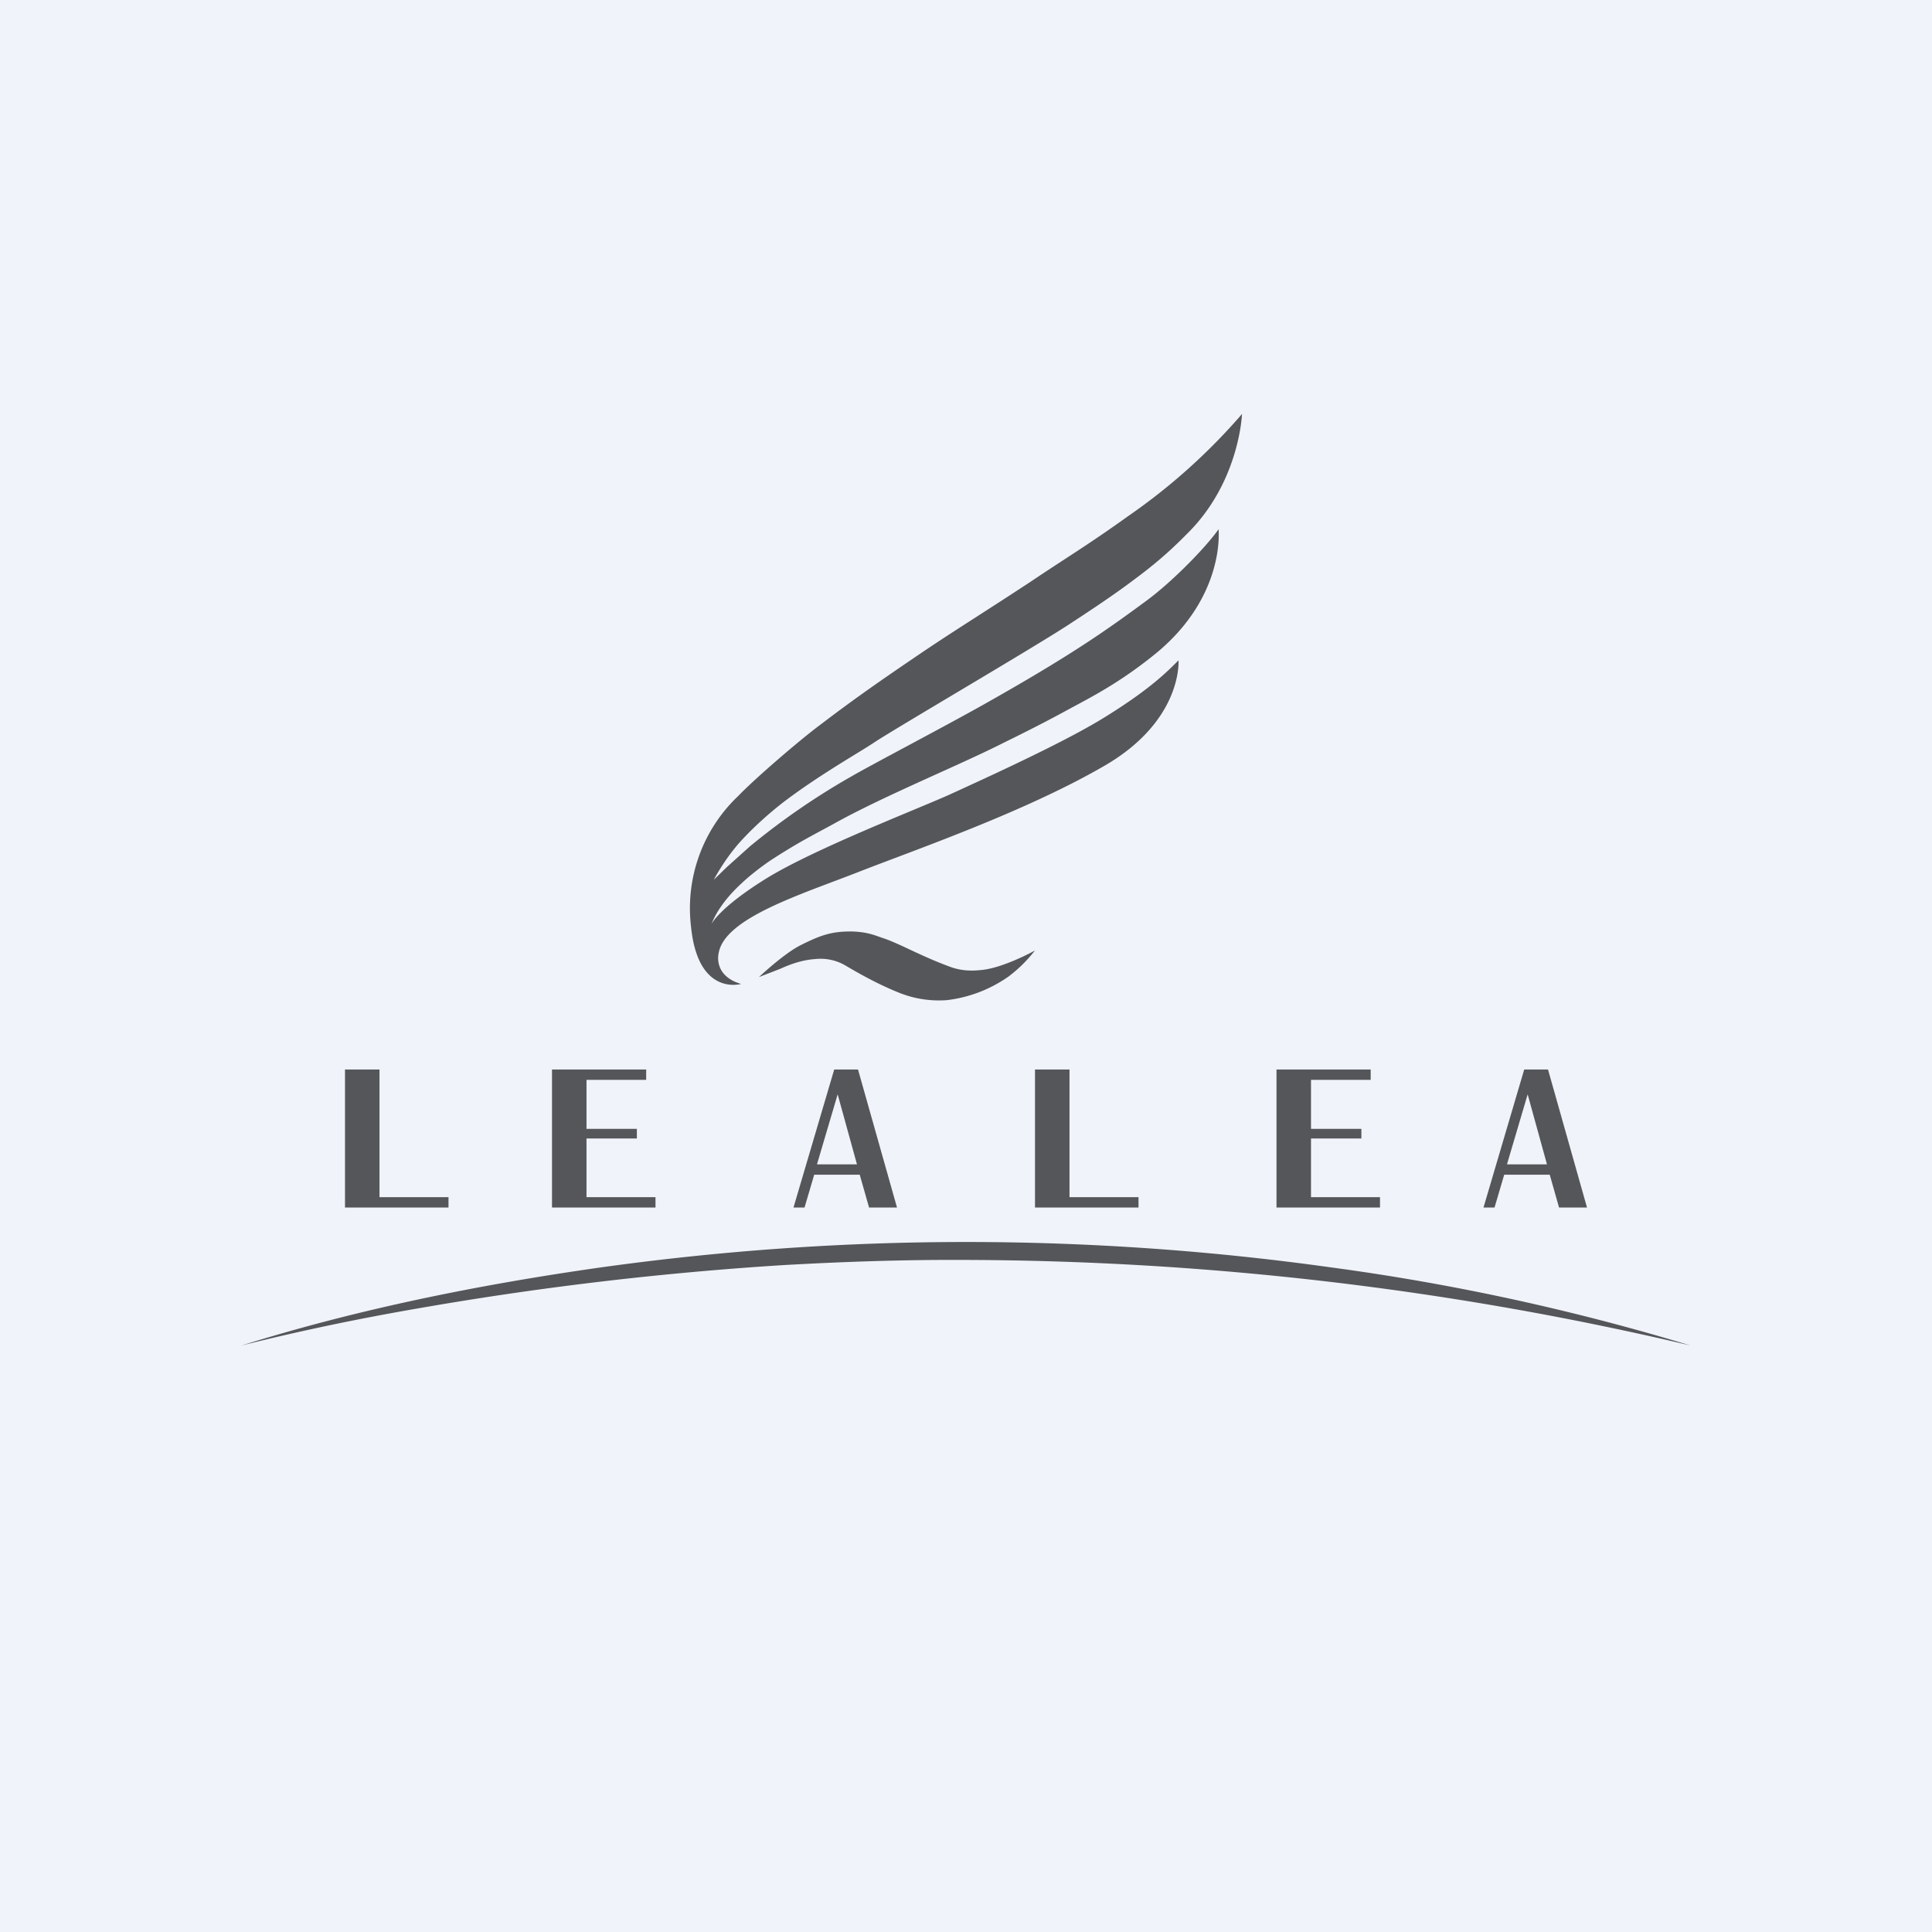 <!-- by TradingView --><svg width="56" height="56" viewBox="0 0 56 56" xmlns="http://www.w3.org/2000/svg"><path fill="#F0F3FA" d="M0 0h56v56H0z"/><path d="M11 31v3.7h2v.3h-3v-4h1ZM31 31v3.7h2v.3h-3v-4h1ZM18.73 31v.3H17v1.42h1.46V33H17v1.7h2v.3h-3v-4h2.73ZM39.73 31v.3H38v1.42h1.46V33H38v1.7h2v.3h-3v-4h2.73ZM24.87 31 26 35h-.81l-.27-.95H23.6l-.28.95H23l1.18-4h.69Zm-1.18 2.75h1.15l-.56-2.03-.6 2.03ZM44.87 31 46 35h-.81l-.27-.95H43.6l-.28.95H43l1.18-4h.69Zm-1.18 2.75h1.15l-.56-2.03-.6 2.03ZM38.61 36.74c-3.5-.49-7.05-.74-10.6-.74H28c-3.55 0-7.1.25-10.61.74-3.51.5-7 1.2-10.39 2.26 1.72-.43 3.45-.79 5.2-1.09a96.7 96.7 0 0 1 10.5-1.24c1.77-.1 3.53-.16 5.3-.15h.01A92.43 92.43 0 0 1 49 39a66.3 66.3 0 0 0-10.39-2.26ZM36 12s-.07 1.98-1.6 3.48c-.53.54-1 .93-1.5 1.3-.5.38-1.06.76-1.9 1.31-1.07.7-4.84 2.9-5.63 3.41-.44.3-1.58.93-2.66 1.75-.39.3-.9.75-1.29 1.19-.44.5-.73 1.06-.73 1.06l.37-.36.68-.61a20.65 20.65 0 0 1 2.93-2.02c.6-.35 2.73-1.46 3.95-2.15 2.57-1.45 3.55-2.17 4.6-2.94.79-.58 1.77-1.6 2.1-2.08 0 0 .21 1.91-1.78 3.57-1 .82-1.8 1.24-2.51 1.62-.71.39-1.33.7-1.94 1-1.28.65-3.45 1.53-4.89 2.33-.58.32-1 .52-1.79 1.03-.28.18-.67.48-.9.7-.34.31-.7.72-.89 1.2 0 0 .2-.46 1.58-1.32 1.39-.86 4.35-2 5.35-2.45 1-.46 3.37-1.53 4.55-2.28 1.25-.78 1.73-1.27 2.06-1.6 0 0 .13 1.75-2.17 3.07-2.3 1.33-5.46 2.42-7.12 3.07-1.66.65-3.87 1.33-4.04 2.35 0 0-.17.65.65.89 0 0-1.25.37-1.45-1.66a4.48 4.48 0 0 1 1.37-3.79c.46-.48 1.74-1.59 2.4-2.08 1.1-.84 2.06-1.49 2.78-1.98 1.06-.72 1.85-1.2 3.28-2.14 1.04-.7 1.67-1.07 2.84-1.91A17.5 17.5 0 0 0 36 12Z" fill="#54565A"/><path d="M26 28.75c-.49-.2-.98-.46-1.47-.75a1.43 1.43 0 0 0-.91-.2c-.3.02-.63.11-1 .28l-.62.24s.73-.69 1.22-.93c.58-.29.9-.4 1.5-.39.47.02.65.12.93.21.5.18 1.04.5 1.88.81.29.11.59.13.87.1.65-.04 1.6-.57 1.6-.57-.27.34-.5.55-.76.75a3.9 3.9 0 0 1-1.8.69 3.1 3.1 0 0 1-1.44-.24Z" fill="#54565A"/></svg>